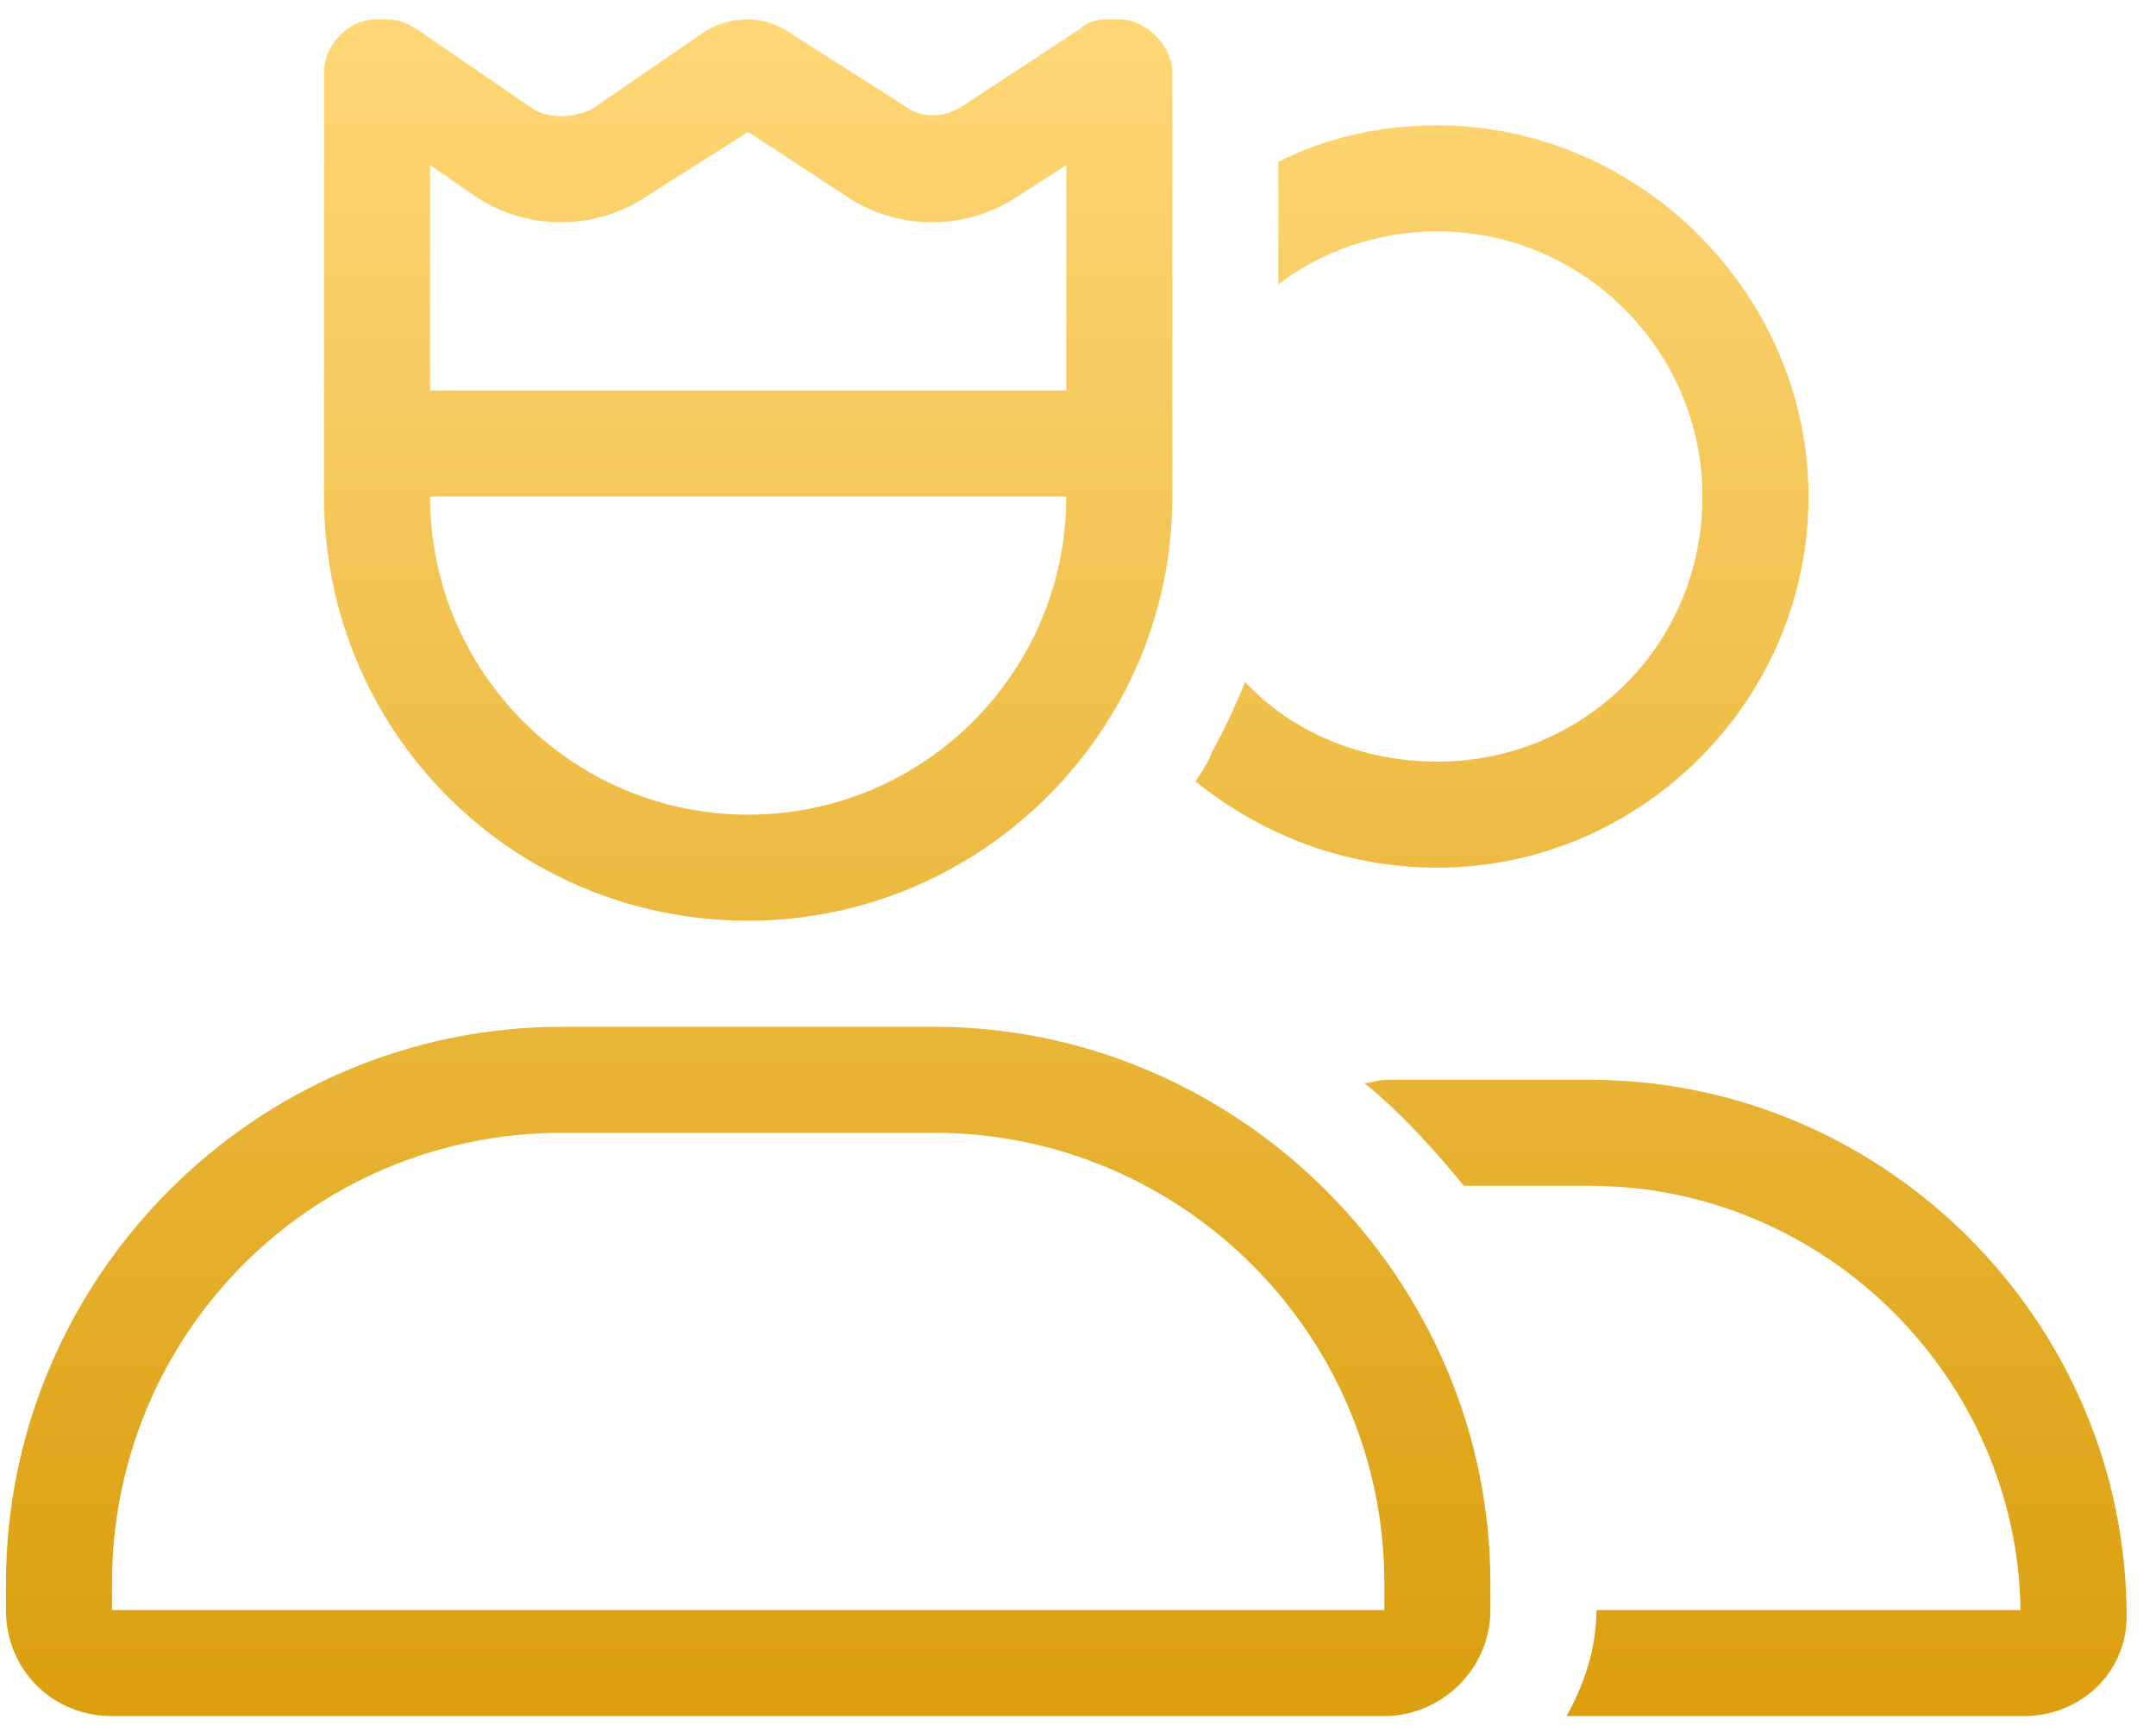 <svg width="61" height="49" viewBox="0 0 61 49" fill="none" xmlns="http://www.w3.org/2000/svg">
<path d="M21.168 0.545C21.637 0.545 22.105 0.732 22.48 1.014L25.574 2.982C26.043 3.357 26.699 3.357 27.262 2.982L30.543 0.826C30.73 0.639 31.012 0.545 31.293 0.545H31.668C32.418 0.545 33.168 1.295 33.168 2.045V12.545V14.045C33.168 20.701 27.73 26.045 21.168 26.045C14.512 26.045 9.168 20.701 9.168 14.045V12.545V2.045C9.168 1.295 9.824 0.545 10.668 0.545H10.949C11.23 0.545 11.512 0.639 11.793 0.826L15.074 3.076C15.543 3.357 16.199 3.357 16.762 3.076L19.762 1.014C20.137 0.732 20.605 0.545 21.168 0.545ZM30.168 4.67L28.855 5.514C27.355 6.545 25.387 6.545 23.887 5.514L21.168 3.732L18.355 5.514C16.855 6.545 14.887 6.545 13.387 5.514L12.168 4.67V11.045H30.168V4.67ZM21.168 23.045C26.137 23.045 30.168 19.014 30.168 14.045H12.168C12.168 19.014 16.199 23.045 21.168 23.045ZM3.168 44.795V45.545H39.168V44.795C39.168 37.764 33.449 32.045 26.418 32.045H15.918C8.793 32.045 3.168 37.764 3.168 44.795ZM0.168 44.795C0.168 36.17 7.199 29.045 15.918 29.045H26.418C35.043 29.045 42.168 36.17 42.168 44.795V45.545C42.168 47.232 40.762 48.545 39.168 48.545H3.168C1.48 48.545 0.168 47.232 0.168 45.545V44.795ZM40.668 24.545C38.043 24.545 35.699 23.607 33.824 22.107C34.012 21.826 34.199 21.545 34.293 21.264C34.668 20.607 34.949 19.951 35.23 19.295C36.543 20.701 38.512 21.545 40.668 21.545C44.793 21.545 48.168 18.264 48.168 14.045C48.168 9.92 44.793 6.545 40.668 6.545C38.98 6.545 37.387 7.107 36.168 8.045V4.576C37.48 3.92 38.98 3.545 40.668 3.545C46.387 3.545 51.168 8.326 51.168 14.045C51.168 19.857 46.387 24.545 40.668 24.545ZM57.262 48.545H44.324C44.793 47.701 45.168 46.67 45.168 45.545H57.168C57.074 38.982 51.637 33.545 44.98 33.545H41.418C40.574 32.514 39.637 31.482 38.605 30.639C38.793 30.639 38.98 30.545 39.262 30.545H44.98C53.324 30.545 60.168 37.389 60.168 45.732C60.168 47.326 58.855 48.545 57.262 48.545Z" fill="url(#paint0_linear_281_2830)"/>
<defs>
<linearGradient id="paint0_linear_281_2830" x1="30.168" y1="0.545" x2="30.168" y2="48.545" gradientUnits="userSpaceOnUse">
<stop stop-color="#FFD777"/>
<stop offset="1" stop-color="#DB9F0E"/>
</linearGradient>
</defs>
</svg>
